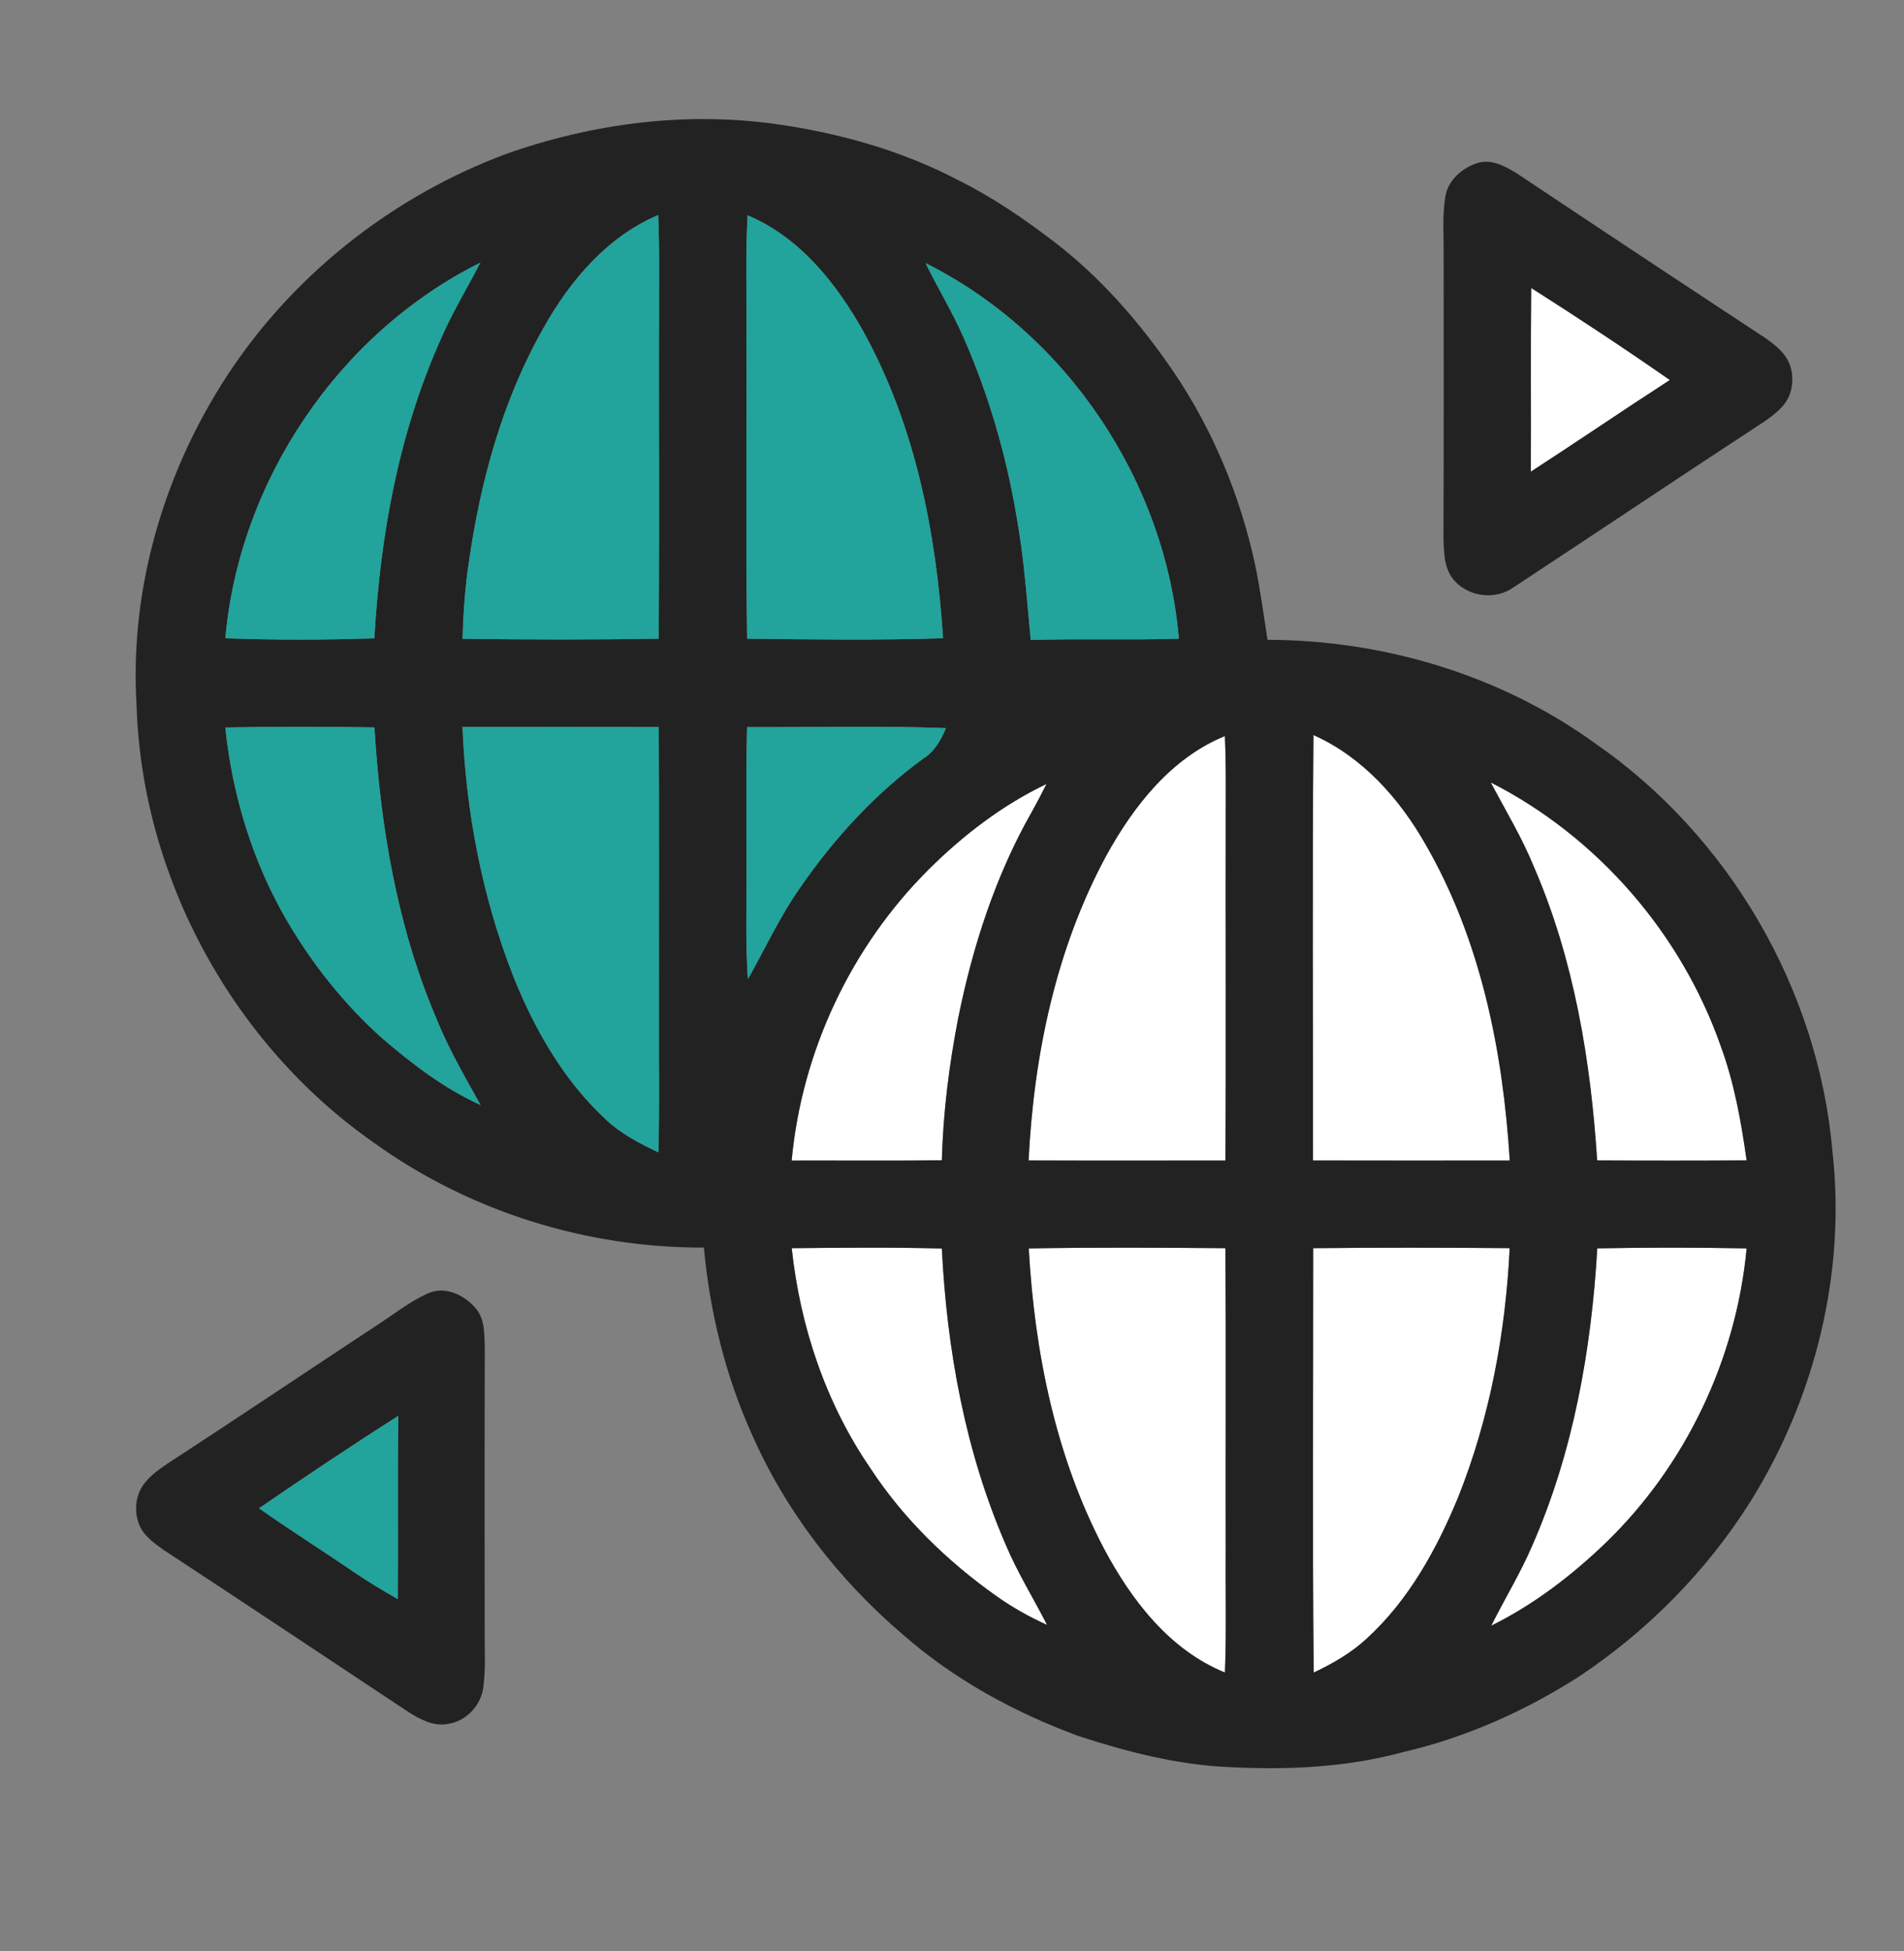 <?xml version="1.0" encoding="UTF-8" ?>
<!DOCTYPE svg PUBLIC "-//W3C//DTD SVG 1.1//EN" "http://www.w3.org/Graphics/SVG/1.1/DTD/svg11.dtd">
<svg width="448pt" height="459pt" viewBox="0 0 448 459" version="1.1" xmlns="http://www.w3.org/2000/svg">
<rect x="0" y="0" width="448" height="459" fill="#808080" stroke="none"/>
<g id="#ffffffff">
<path fill="#ffffff" opacity="1.00" d=" M 360.28 67.74 C 371.29 74.74 382.19 81.93 392.90 89.39 C 381.94 96.48 371.16 103.85 360.20 110.95 C 360.26 96.54 360.13 82.14 360.28 67.74 Z" />
<path fill="#ffffff" opacity="1.00" d=" M 309.05 172.90 C 320.55 178.04 329.26 187.79 335.40 198.58 C 348.42 221.12 353.64 247.26 355.24 272.99 C 339.81 273.00 324.37 273.02 308.94 272.98 C 308.97 239.62 308.75 206.26 309.05 172.90 Z" />
<path fill="#ffffff" opacity="1.00" d=" M 260.28 201.31 C 266.70 189.63 275.54 178.32 288.21 173.14 C 288.47 178.76 288.42 184.38 288.41 190.00 C 288.34 217.66 288.51 245.33 288.33 272.99 C 272.89 273.00 257.45 273.03 242.02 272.97 C 243.25 248.23 248.43 223.24 260.28 201.31 Z" />
<path fill="#ffffff" opacity="1.00" d=" M 350.76 184.05 C 375.85 196.81 395.59 219.55 404.89 246.10 C 408.07 254.75 409.69 263.85 410.97 272.95 C 399.25 273.04 387.52 273.03 375.80 272.96 C 374.28 249.43 370.37 225.78 360.97 204.02 C 358.14 197.08 354.26 190.66 350.76 184.05 Z" />
<path fill="#ffffff" opacity="1.00" d=" M 218.51 204.52 C 226.63 196.44 235.87 189.37 246.24 184.41 C 245.16 186.58 244.03 188.71 242.86 190.83 C 234.28 205.86 228.89 222.53 225.47 239.44 C 223.32 250.48 221.92 261.68 221.61 272.93 C 209.83 273.08 198.05 272.97 186.27 273.00 C 188.65 247.34 200.24 222.69 218.51 204.52 Z" />
<path fill="#ffffff" opacity="1.00" d=" M 186.29 293.61 C 198.06 293.50 209.84 293.37 221.61 293.69 C 222.80 317.49 227.12 341.40 236.64 363.35 C 239.39 369.89 243.15 375.92 246.37 382.23 C 242.23 380.36 238.25 378.14 234.54 375.51 C 222.92 367.29 212.51 357.20 204.71 345.25 C 194.26 329.97 188.24 311.95 186.29 293.61 Z" />
<path fill="#ffffff" opacity="1.00" d=" M 242.06 293.67 C 257.48 293.39 272.91 293.49 288.33 293.61 C 288.50 317.07 288.35 340.54 288.40 364.00 C 288.32 373.81 288.60 383.63 288.22 393.43 C 275.17 388.12 266.18 376.36 259.75 364.27 C 248.34 342.56 243.42 317.99 242.06 293.67 Z" />
<path fill="#ffffff" opacity="1.00" d=" M 308.99 293.61 C 324.40 293.45 339.81 293.47 355.22 293.60 C 354.26 313.57 350.53 333.53 343.12 352.14 C 338.06 364.42 331.45 376.45 321.53 385.49 C 317.89 388.86 313.56 391.33 309.10 393.44 C 308.79 360.17 309.01 326.88 308.99 293.61 Z" />
<path fill="#ffffff" opacity="1.00" d=" M 375.83 293.65 C 387.54 293.43 399.26 293.43 410.97 293.66 C 408.54 319.68 396.65 344.69 377.87 362.87 C 369.85 370.59 360.89 377.47 350.88 382.41 C 354.04 376.10 357.74 370.06 360.53 363.56 C 370.19 341.55 374.44 317.54 375.83 293.65 Z" />
</g>
<g id="#222222ff">
<path fill="#222222" opacity="1.00" d=" M 119.15 36.19 C 139.45 29.01 161.44 26.17 182.82 29.22 C 197.65 31.33 212.32 35.46 225.61 42.46 C 233.62 46.43 241.00 51.51 248.09 56.92 C 259.01 65.31 268.16 75.80 275.91 87.14 C 285.29 100.87 291.78 116.50 295.30 132.74 C 296.53 138.61 297.31 144.57 298.24 150.50 C 325.55 150.57 353.00 158.75 375.21 174.78 C 406.79 196.56 427.89 232.76 431.18 270.99 C 434.35 299.46 427.08 328.74 412.00 353.00 C 401.65 369.49 387.65 383.68 371.43 394.44 C 358.77 402.51 344.85 408.74 330.19 412.13 C 316.80 415.79 302.78 416.39 288.98 415.66 C 276.89 415.12 265.08 412.05 253.63 408.32 C 238.70 402.80 224.47 395.05 212.47 384.52 C 197.30 371.61 184.82 355.44 176.81 337.16 C 170.62 323.36 167.01 308.51 165.62 293.47 C 138.06 293.57 110.52 285.00 88.12 268.90 C 54.89 245.76 33.45 206.59 32.14 166.09 C 30.38 137.79 39.08 109.31 55.02 86.01 C 70.59 63.32 93.38 45.77 119.15 36.19 M 127.98 76.98 C 118.30 93.94 113.06 113.06 110.32 132.28 C 109.40 138.23 109.03 144.25 108.83 150.26 C 124.21 150.47 139.61 150.50 154.99 150.24 C 155.16 121.49 154.98 92.75 155.08 64.00 C 155.11 59.53 155.04 55.06 154.87 50.59 C 142.94 55.63 134.19 65.92 127.98 76.98 M 175.91 50.65 C 175.36 60.42 175.74 70.22 175.64 80.00 C 175.74 103.41 175.44 126.83 175.79 150.24 C 191.15 150.43 206.54 150.62 221.90 150.14 C 220.28 125.22 215.32 99.96 203.11 77.92 C 196.79 66.62 188.15 55.80 175.91 50.65 M 53.02 150.14 C 64.70 150.57 76.40 150.54 88.08 150.16 C 89.45 126.06 93.81 101.85 103.74 79.72 C 106.41 73.53 109.94 67.77 113.02 61.78 C 79.67 78.40 56.32 113.07 53.02 150.14 M 217.77 61.89 C 220.64 67.75 224.06 73.34 226.69 79.32 C 232.64 92.85 236.80 107.15 239.23 121.73 C 240.94 131.25 241.61 140.91 242.52 150.53 C 254.14 150.21 265.76 150.60 277.38 150.24 C 274.23 113.25 251.04 78.50 217.77 61.89 M 53.01 171.13 C 54.67 187.05 59.43 202.70 67.50 216.55 C 73.51 226.81 81.00 236.24 89.86 244.17 C 96.97 250.27 104.49 256.05 113.07 259.93 C 109.34 253.22 105.47 246.56 102.61 239.43 C 93.43 217.83 89.51 194.42 88.10 171.11 C 76.41 170.92 64.70 170.90 53.01 171.13 M 108.82 171.01 C 109.64 190.89 113.41 210.75 120.64 229.31 C 125.65 241.92 132.55 254.10 142.60 263.38 C 146.15 266.74 150.54 268.99 154.91 271.07 C 155.21 261.05 155.00 251.03 155.05 241.00 C 155.01 217.68 155.13 194.36 155.00 171.03 C 139.61 170.96 124.21 170.99 108.82 171.01 M 175.78 171.04 C 175.44 185.36 175.75 199.68 175.62 214.00 C 175.55 219.44 175.61 224.89 175.98 230.32 C 180.00 223.23 183.40 215.77 188.08 209.07 C 196.12 197.37 205.85 186.72 217.35 178.36 C 219.93 176.72 221.43 174.03 222.57 171.28 C 206.98 170.68 191.37 171.10 175.78 171.04 M 309.05 172.90 C 308.75 206.26 308.97 239.62 308.94 272.98 C 324.37 273.02 339.81 273.00 355.24 272.99 C 353.64 247.26 348.42 221.12 335.40 198.58 C 329.26 187.79 320.55 178.04 309.05 172.90 M 260.28 201.31 C 248.43 223.24 243.25 248.23 242.02 272.97 C 257.45 273.03 272.89 273.00 288.33 272.99 C 288.51 245.33 288.34 217.66 288.41 190.00 C 288.42 184.38 288.47 178.76 288.21 173.14 C 275.54 178.32 266.70 189.63 260.28 201.31 M 350.76 184.05 C 354.26 190.66 358.14 197.08 360.97 204.02 C 370.37 225.78 374.28 249.43 375.80 272.96 C 387.52 273.03 399.25 273.04 410.97 272.95 C 409.69 263.85 408.07 254.75 404.89 246.10 C 395.59 219.55 375.85 196.81 350.76 184.05 M 218.51 204.52 C 200.24 222.69 188.65 247.34 186.27 273.00 C 198.05 272.97 209.83 273.08 221.61 272.93 C 221.92 261.68 223.32 250.48 225.47 239.44 C 228.89 222.53 234.28 205.86 242.86 190.83 C 244.03 188.71 245.16 186.58 246.24 184.41 C 235.87 189.37 226.63 196.44 218.51 204.52 M 186.29 293.61 C 188.24 311.95 194.26 329.97 204.71 345.25 C 212.51 357.20 222.92 367.29 234.54 375.51 C 238.25 378.14 242.23 380.36 246.37 382.23 C 243.15 375.92 239.39 369.89 236.64 363.35 C 227.12 341.40 222.80 317.49 221.61 293.69 C 209.84 293.37 198.06 293.50 186.29 293.61 M 242.06 293.67 C 243.42 317.99 248.34 342.56 259.75 364.27 C 266.18 376.36 275.17 388.12 288.22 393.43 C 288.60 383.63 288.32 373.81 288.40 364.00 C 288.35 340.54 288.50 317.07 288.33 293.61 C 272.91 293.49 257.48 293.39 242.06 293.67 M 308.99 293.61 C 309.01 326.88 308.79 360.17 309.10 393.44 C 313.56 391.33 317.89 388.86 321.53 385.49 C 331.45 376.45 338.06 364.42 343.12 352.14 C 350.53 333.53 354.26 313.57 355.22 293.60 C 339.81 293.47 324.40 293.45 308.99 293.61 M 375.83 293.65 C 374.44 317.54 370.19 341.55 360.53 363.56 C 357.74 370.06 354.04 376.10 350.88 382.41 C 360.89 377.47 369.85 370.59 377.87 362.87 C 396.65 344.69 408.54 319.68 410.97 293.66 C 399.26 293.43 387.54 293.43 375.83 293.65 Z" />
<path fill="#222222" opacity="1.00" d=" M 347.44 38.41 C 350.85 37.23 354.24 39.14 357.06 40.89 C 376.47 53.85 395.94 66.73 415.44 79.56 C 417.17 80.79 418.90 82.11 420.13 83.87 C 421.95 86.49 422.14 90.01 421.05 92.95 C 419.96 95.69 417.50 97.50 415.17 99.13 C 395.45 112.04 375.87 125.16 356.19 138.12 C 352.00 141.15 345.83 140.48 342.33 136.72 C 339.64 133.86 339.74 129.67 339.64 126.01 C 339.73 104.00 339.69 82.00 339.68 60.00 C 339.73 55.39 339.33 50.74 340.09 46.17 C 340.73 42.41 343.96 39.59 347.44 38.41 M 360.28 67.74 C 360.13 82.14 360.26 96.54 360.20 110.95 C 371.16 103.85 381.94 96.48 392.90 89.39 C 382.19 81.93 371.29 74.74 360.28 67.74 Z" />
<path fill="#222222" opacity="1.00" d=" M 100.45 304.36 C 104.58 302.29 109.39 304.61 112.07 307.93 C 114.11 310.45 113.94 313.89 114.07 316.94 C 114.00 338.96 114.03 360.98 114.04 383.00 C 113.99 387.61 114.34 392.25 113.73 396.84 C 113.22 401.13 109.73 404.87 105.43 405.51 C 102.10 406.18 98.93 404.48 96.20 402.78 C 76.96 390.01 57.73 377.22 38.43 364.54 C 36.52 363.17 34.53 361.76 33.28 359.73 C 31.41 356.43 31.62 352.01 33.94 348.98 C 35.40 347.07 37.38 345.67 39.34 344.33 C 55.88 333.57 72.26 322.54 88.74 311.70 C 92.62 309.22 96.23 306.26 100.45 304.36 M 60.95 354.79 C 68.24 359.96 75.84 364.70 83.21 369.76 C 86.57 372.05 90.06 374.14 93.59 376.16 C 93.72 361.79 93.50 347.42 93.72 333.05 C 82.66 340.08 71.76 347.38 60.95 354.79 Z" />
</g>
<g id="#22a39bff">
<path fill="#22a39b" opacity="1.00" d=" M 127.98 76.98 C 134.19 65.92 142.94 55.63 154.87 50.59 C 155.04 55.06 155.11 59.53 155.08 64.00 C 154.98 92.75 155.16 121.49 154.99 150.24 C 139.61 150.50 124.21 150.47 108.83 150.26 C 109.03 144.25 109.40 138.23 110.32 132.28 C 113.06 113.06 118.30 93.94 127.98 76.98 Z" />
<path fill="#22a39b" opacity="1.00" d=" M 175.91 50.65 C 188.15 55.80 196.79 66.62 203.11 77.92 C 215.32 99.96 220.28 125.22 221.90 150.14 C 206.54 150.62 191.15 150.43 175.79 150.24 C 175.44 126.83 175.74 103.41 175.64 80.00 C 175.74 70.22 175.36 60.42 175.91 50.65 Z" />
<path fill="#22a39b" opacity="1.00" d=" M 53.02 150.14 C 56.32 113.07 79.67 78.40 113.02 61.78 C 109.94 67.77 106.41 73.53 103.74 79.72 C 93.81 101.85 89.45 126.06 88.08 150.16 C 76.40 150.54 64.70 150.57 53.02 150.14 Z" />
<path fill="#22a39b" opacity="1.00" d=" M 217.77 61.89 C 251.04 78.50 274.23 113.25 277.38 150.24 C 265.76 150.60 254.14 150.21 242.52 150.53 C 241.61 140.91 240.94 131.25 239.23 121.73 C 236.80 107.15 232.64 92.85 226.69 79.32 C 224.06 73.34 220.64 67.75 217.77 61.89 Z" />
<path fill="#22a39b" opacity="1.00" d=" M 53.01 171.13 C 64.70 170.90 76.41 170.92 88.10 171.11 C 89.51 194.42 93.43 217.83 102.61 239.43 C 105.47 246.56 109.34 253.22 113.07 259.93 C 104.49 256.05 96.97 250.27 89.86 244.17 C 81.00 236.24 73.51 226.81 67.50 216.55 C 59.43 202.70 54.67 187.05 53.01 171.13 Z" />
<path fill="#22a39b" opacity="1.00" d=" M 108.82 171.01 C 124.21 170.99 139.61 170.96 155.00 171.03 C 155.13 194.36 155.01 217.68 155.05 241.00 C 155.00 251.03 155.21 261.05 154.91 271.07 C 150.54 268.99 146.15 266.74 142.60 263.38 C 132.55 254.10 125.65 241.92 120.64 229.31 C 113.41 210.75 109.64 190.89 108.82 171.01 Z" />
<path fill="#22a39b" opacity="1.00" d=" M 175.78 171.04 C 191.37 171.10 206.98 170.68 222.57 171.28 C 221.43 174.03 219.93 176.72 217.35 178.36 C 205.85 186.72 196.12 197.37 188.08 209.07 C 183.40 215.77 180.00 223.23 175.98 230.32 C 175.61 224.89 175.55 219.44 175.62 214.00 C 175.75 199.68 175.44 185.36 175.78 171.04 Z" />
<path fill="#22a39b" opacity="1.00" d=" M 60.95 354.79 C 71.76 347.38 82.66 340.08 93.72 333.05 C 93.50 347.42 93.72 361.79 93.59 376.16 C 90.06 374.14 86.57 372.05 83.21 369.76 C 75.84 364.70 68.24 359.96 60.95 354.79 Z" />
</g>
</svg>
